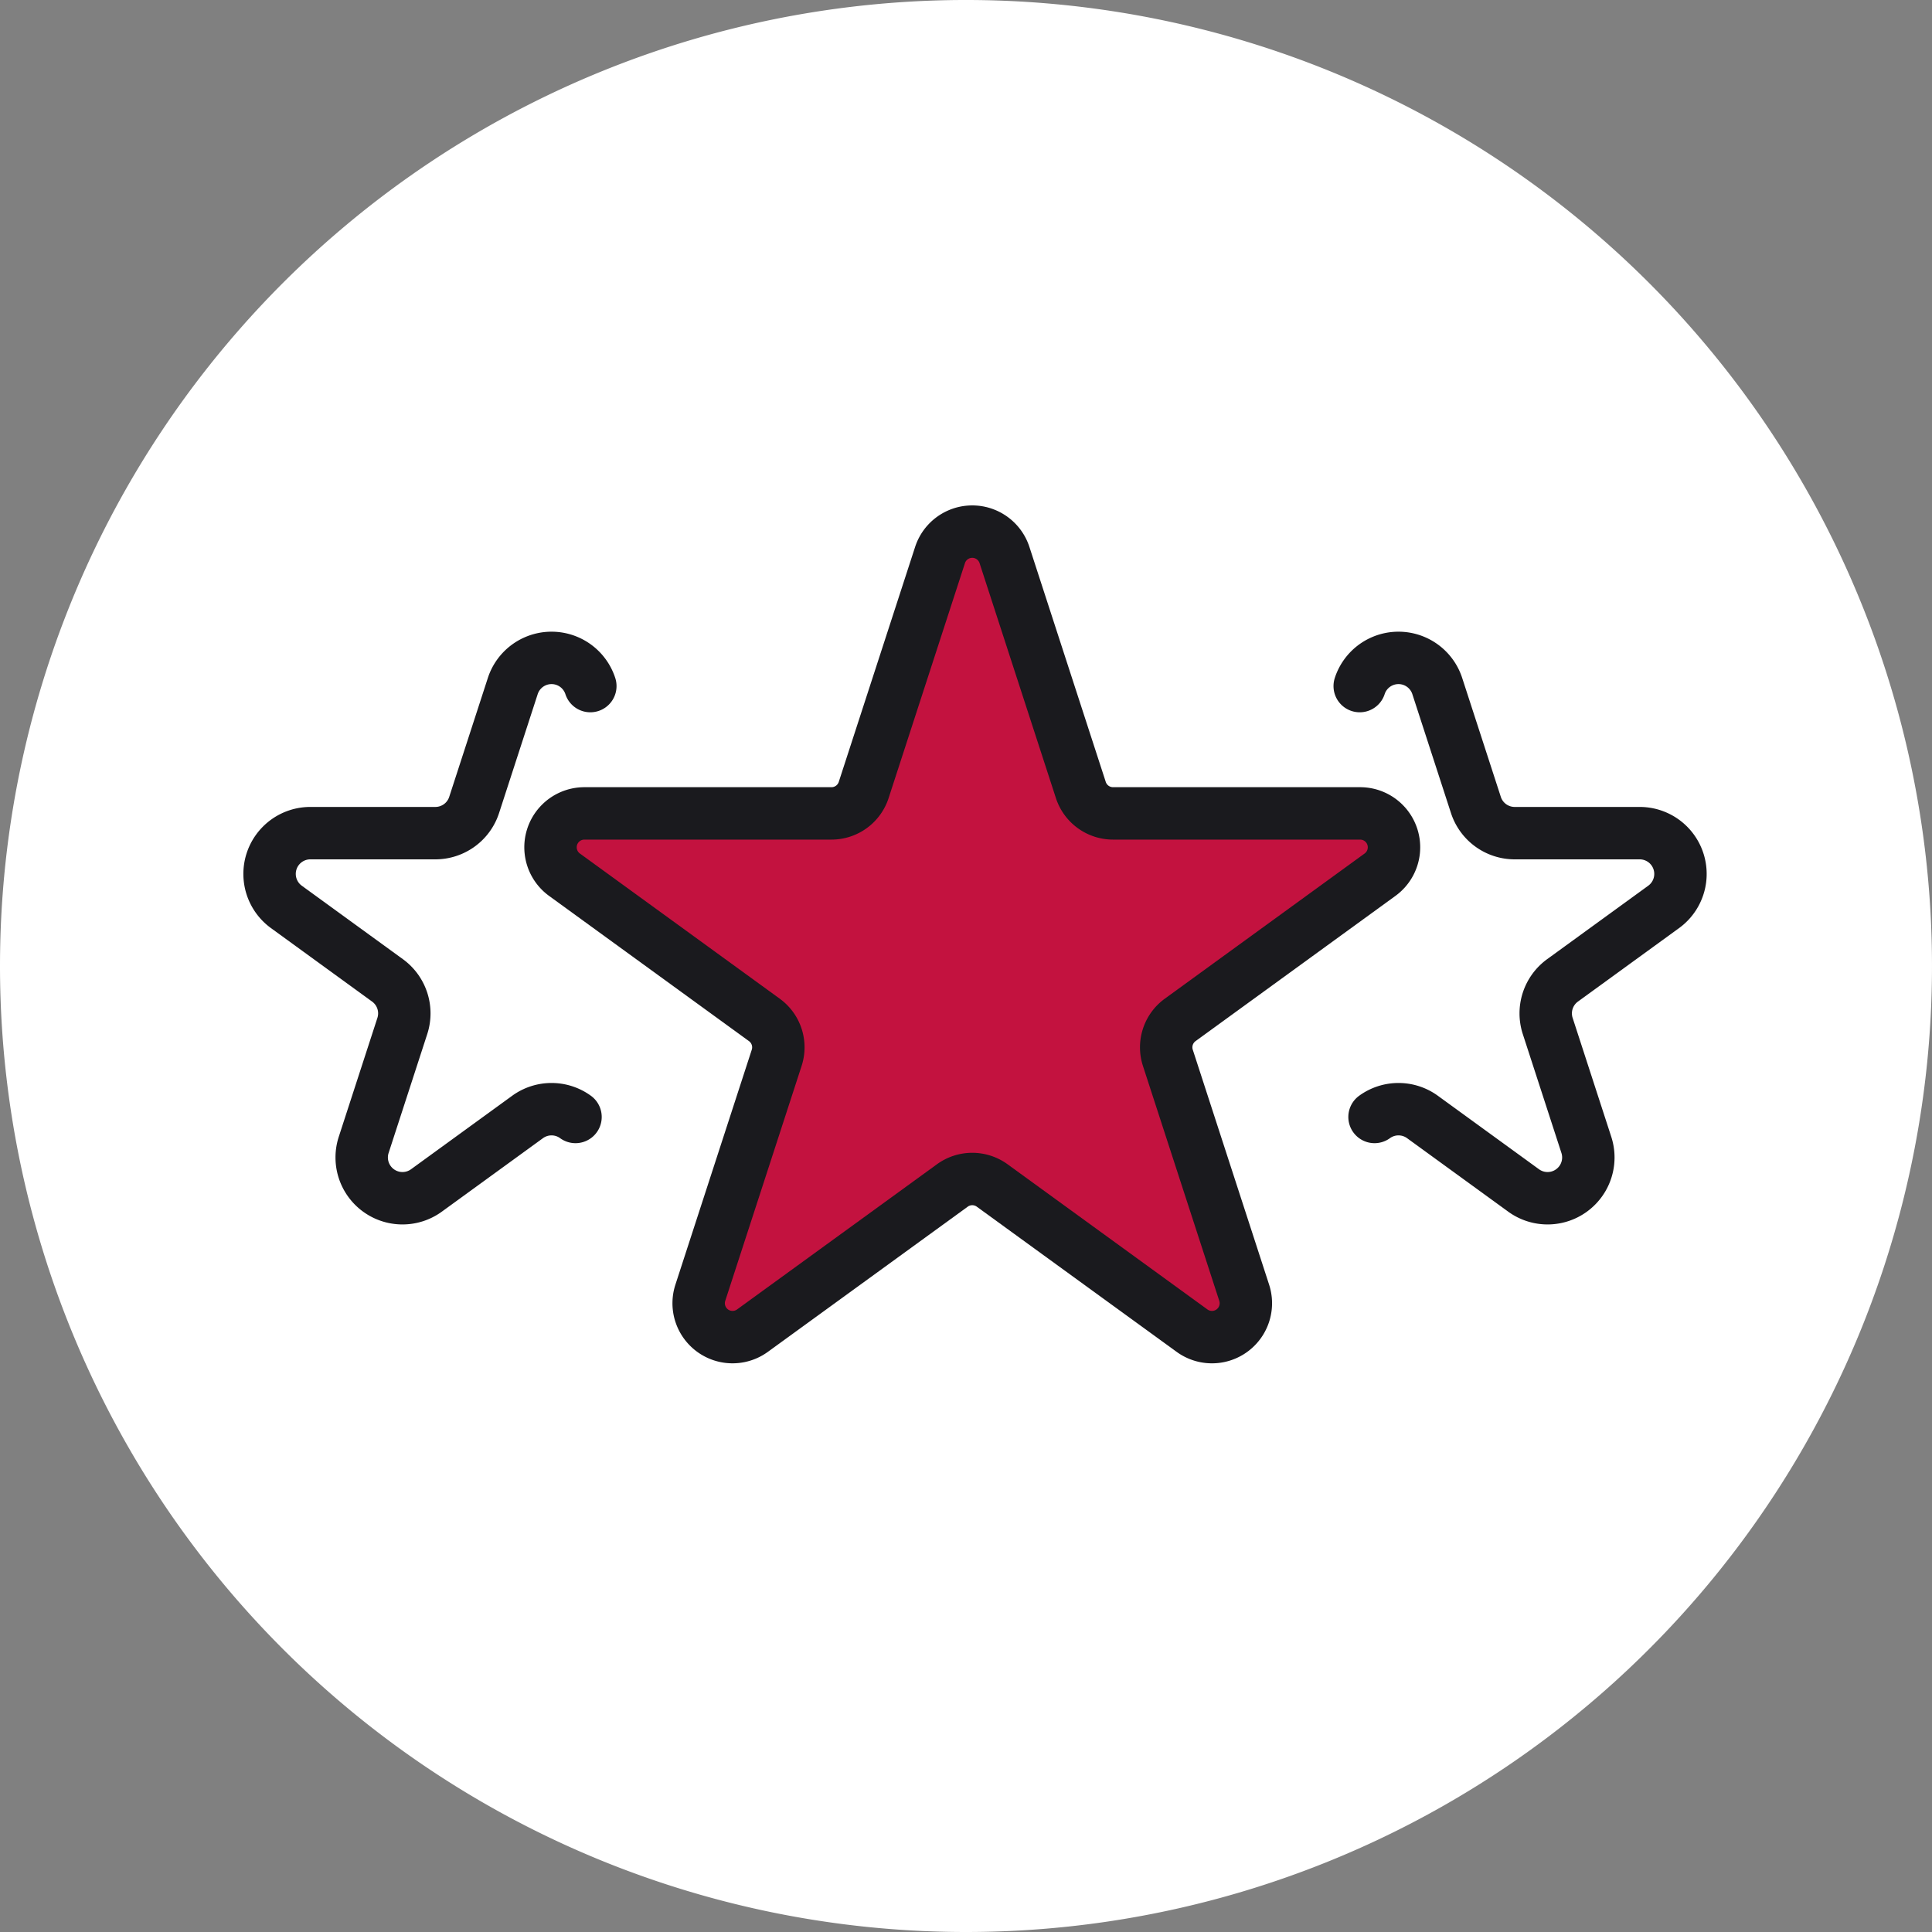 <svg xmlns="http://www.w3.org/2000/svg" xmlns:xlink="http://www.w3.org/1999/xlink" id="Group_2" data-name="Group 2" width="184.322" height="184.322" viewBox="0 0 184.322 184.322"><rect x="0" y="0" width="184.322" height="184.322" fill="#808080" stroke="none"/><defs><clipPath id="clip-path"><rect id="Rectangle_1" data-name="Rectangle 1" width="184.322" height="184.322" fill="none"></rect></clipPath></defs><g id="Group_1" data-name="Group 1" clip-path="url(#clip-path)"><path id="Path_1" data-name="Path 1" d="M92.161,184.322A92.161,92.161,0,1,0,0,92.161a92.161,92.161,0,0,0,92.161,92.161" fill="#fff"></path><path id="Path_2" data-name="Path 2" d="M95.833,52.952l7.283,22.416a3.234,3.234,0,0,0,3.075,2.234h23.57a3.233,3.233,0,0,1,1.9,5.849L112.593,97.305a3.233,3.233,0,0,0-1.174,3.615l7.283,22.415a3.233,3.233,0,0,1-4.976,3.615L94.658,113.1a3.231,3.231,0,0,0-3.8,0L71.789,126.95a3.233,3.233,0,0,1-4.975-3.615L74.1,100.92a3.232,3.232,0,0,0-1.175-3.615L53.855,83.451a3.233,3.233,0,0,1,1.9-5.849H79.324A3.232,3.232,0,0,0,82.4,75.368l7.284-22.416a3.233,3.233,0,0,1,6.15,0" fill="#c3123f"></path><path id="Path_3" data-name="Path 3" d="M54.906,106.564a3.892,3.892,0,0,0-4.573,0l-9.649,7.011a3.89,3.89,0,0,1-5.986-4.349l3.686-11.344a3.889,3.889,0,0,0-1.413-4.348l-9.649-7.011a3.89,3.89,0,0,1,2.286-7.037H41.535a3.891,3.891,0,0,0,3.7-2.687L48.92,65.455a3.89,3.89,0,0,1,7.4,0" fill="none" stroke="#1a1a1e" stroke-linecap="round" stroke-linejoin="round" stroke-width="5"></path><path id="Path_4" data-name="Path 4" d="M131.137,106.564a3.892,3.892,0,0,1,4.573,0l9.649,7.011a3.89,3.89,0,0,0,5.986-4.349l-3.686-11.344a3.889,3.889,0,0,1,1.413-4.348l9.649-7.011a3.89,3.89,0,0,0-2.286-7.037H144.508a3.891,3.891,0,0,1-3.7-2.687l-3.685-11.344a3.89,3.89,0,0,0-7.4,0" fill="none" stroke="#1a1a1e" stroke-linecap="round" stroke-linejoin="round" stroke-width="5"></path><path id="Path_5" data-name="Path 5" d="M95.833,52.952l7.283,22.416a3.234,3.234,0,0,0,3.075,2.234h23.57a3.233,3.233,0,0,1,1.9,5.849L112.593,97.305a3.233,3.233,0,0,0-1.174,3.615l7.283,22.415a3.233,3.233,0,0,1-4.976,3.615L94.658,113.1a3.231,3.231,0,0,0-3.8,0L71.789,126.95a3.233,3.233,0,0,1-4.975-3.615L74.1,100.92a3.232,3.232,0,0,0-1.175-3.615L53.855,83.451a3.233,3.233,0,0,1,1.9-5.849H79.324A3.232,3.232,0,0,0,82.4,75.368l7.284-22.416A3.233,3.233,0,0,1,95.833,52.952Z" fill="none" stroke="#1a1a1e" stroke-linecap="round" stroke-linejoin="round" stroke-width="5"></path></g></svg>